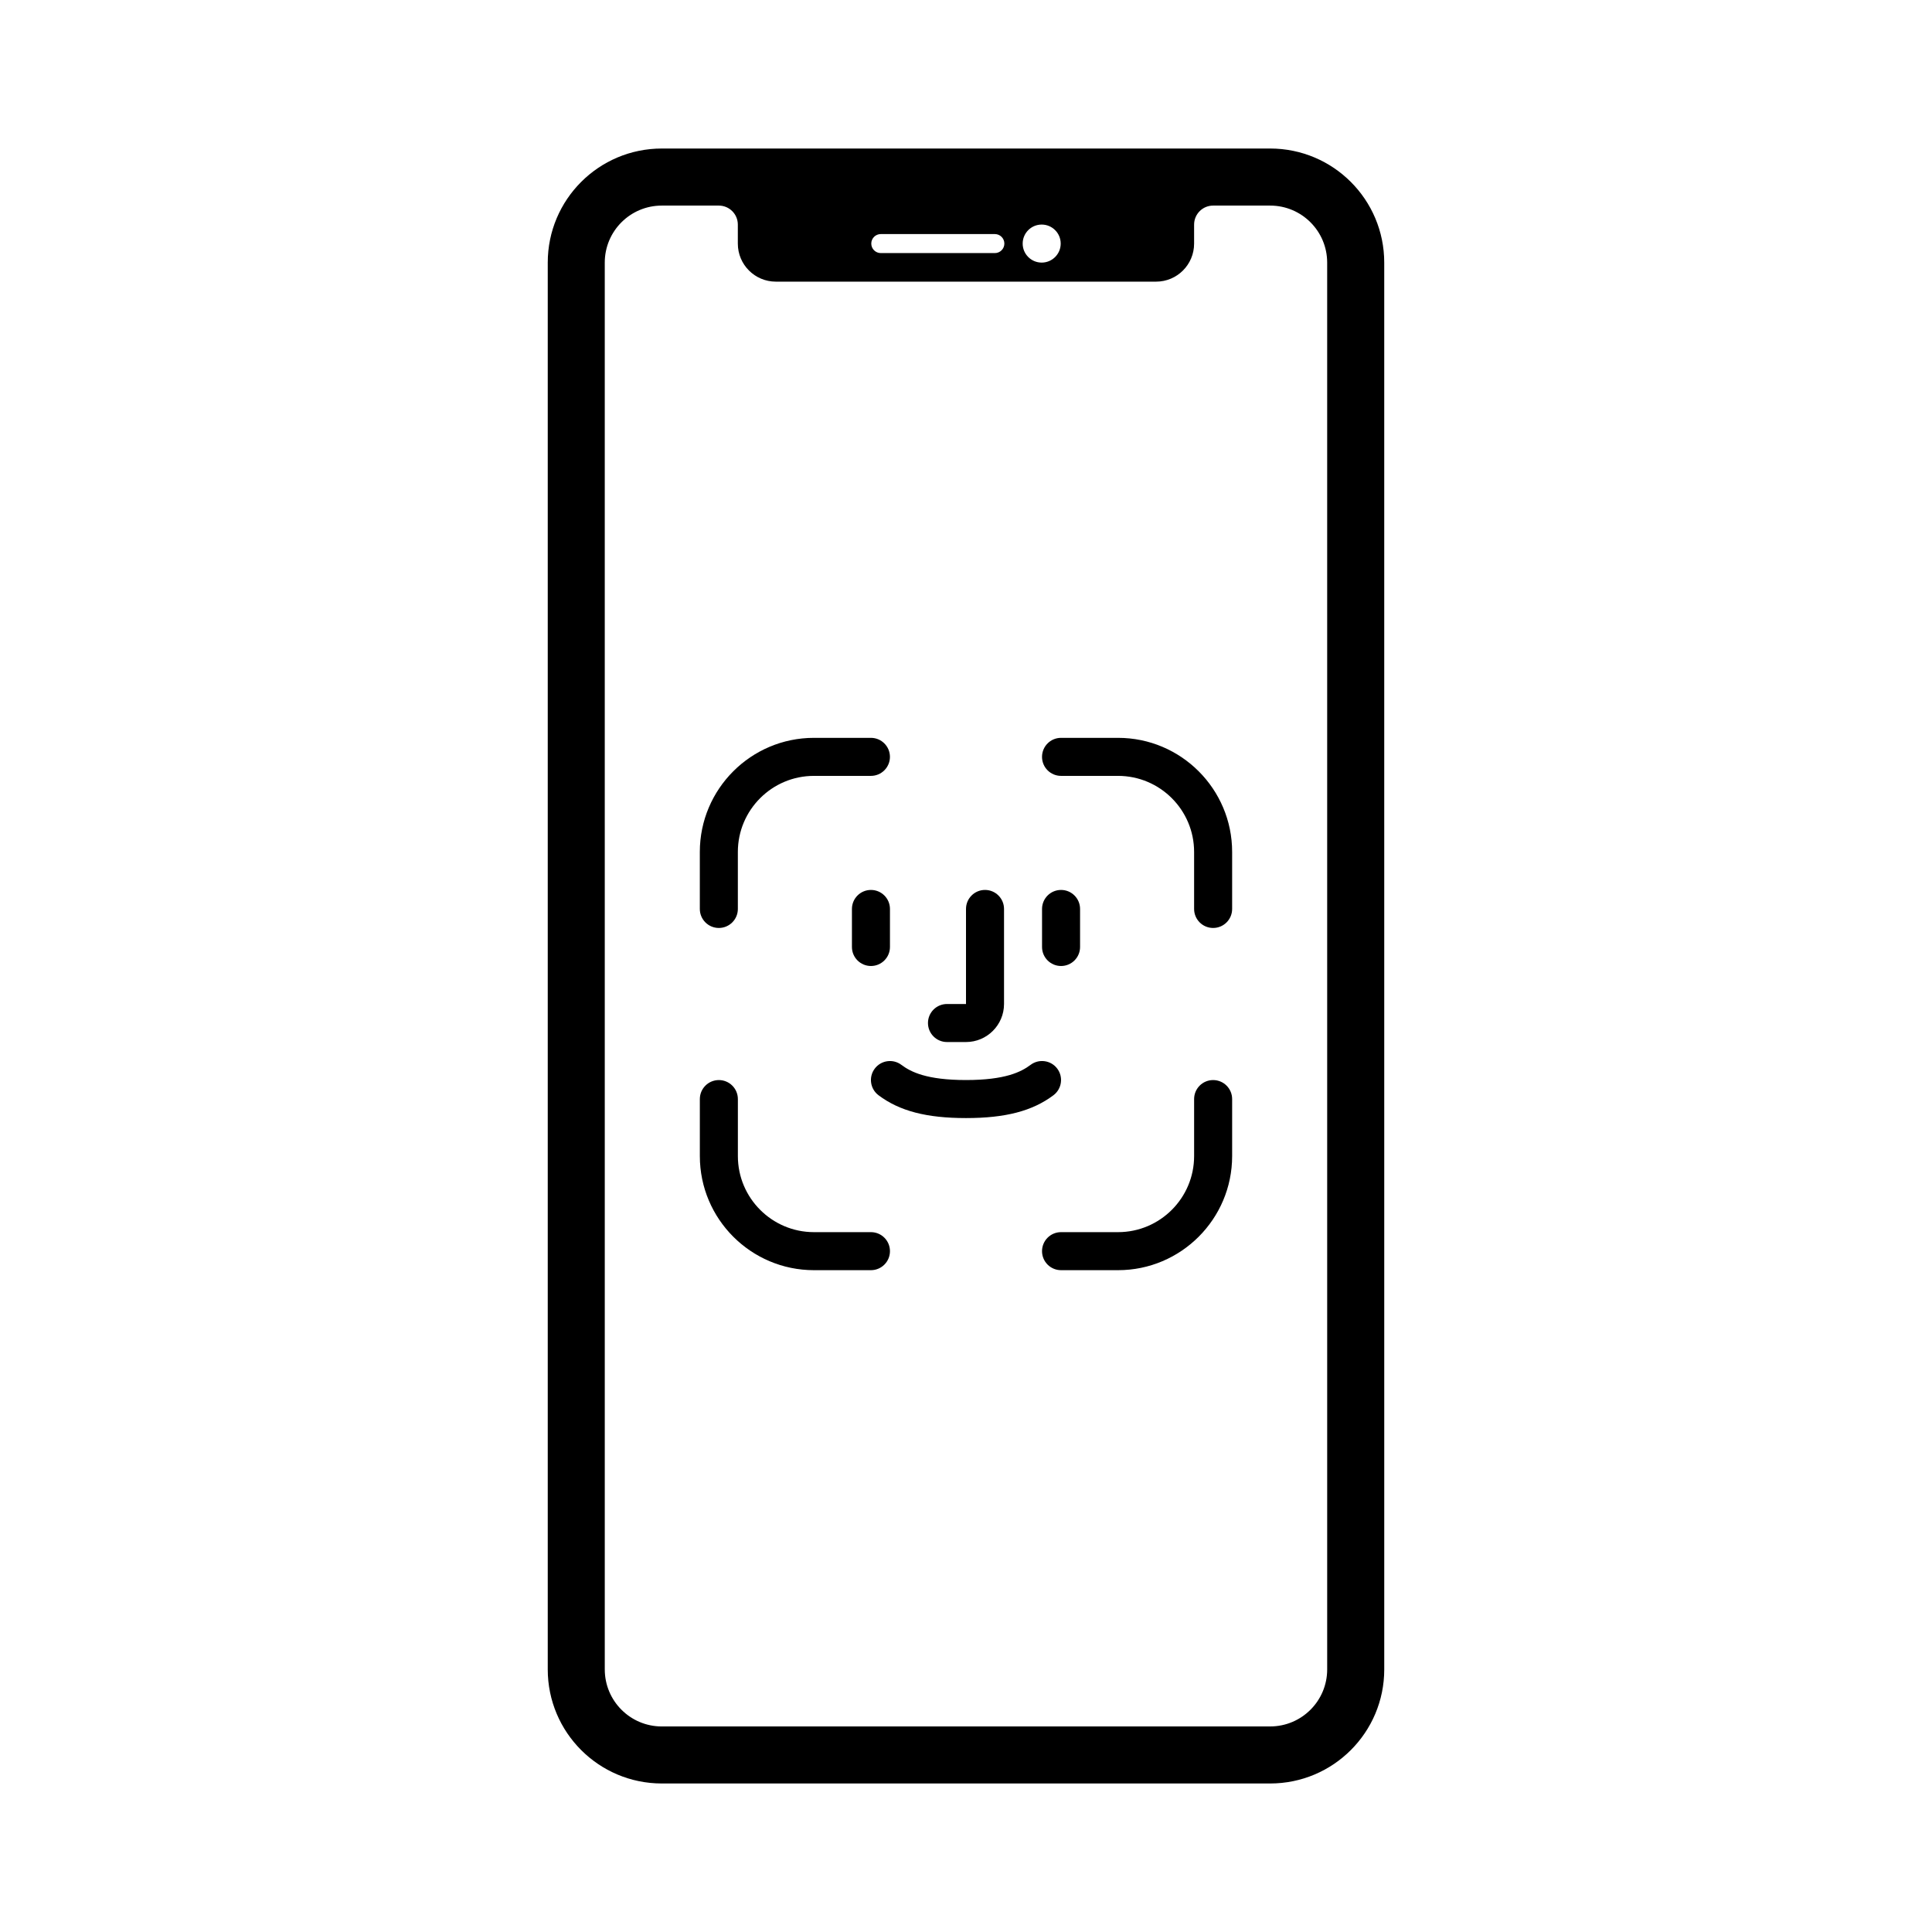 <?xml version="1.0" encoding="UTF-8"?>
<!-- Uploaded to: SVG Repo, www.svgrepo.com, Generator: SVG Repo Mixer Tools -->
<svg fill="#000000" width="800px" height="800px" version="1.1" viewBox="144 144 512 512" xmlns="http://www.w3.org/2000/svg">
 <g>
  <path d="m480.61 183.36h-161.22c-16.695 0-30.23 13.531-30.23 30.23v372.82c0 16.695 13.531 30.23 30.23 30.23h161.22c16.695 0 30.23-13.531 30.23-30.23l-0.004-372.82c0-16.695-13.531-30.23-30.227-30.23zm-60.551 20.152c2.781 0 5.039 2.258 5.039 5.039s-2.258 5.039-5.039 5.039-5.039-2.258-5.039-5.039c0.004-2.781 2.258-5.039 5.039-5.039zm-42.641 2.519h30.23c1.391 0 2.519 1.129 2.519 2.519s-1.129 2.519-2.519 2.519h-30.23c-1.391 0-2.519-1.129-2.519-2.519s1.125-2.519 2.519-2.519zm118.3 380.38c0 8.348-6.766 15.113-15.113 15.113l-161.22 0.004c-8.348 0-15.113-6.766-15.113-15.113l-0.004-372.82c0-8.348 6.766-15.113 15.113-15.113h15.113c2.781 0 5.039 2.258 5.039 5.039v5.039c0 5.566 4.508 10.078 10.078 10.078h100.76c5.566 0 10.078-4.508 10.078-10.078v-5.039c0-2.781 2.258-5.039 5.039-5.039h15.113c8.348 0 15.113 6.766 15.113 15.113z"/>
  <path d="m440.3 480.61h-15.113c-2.785 0-5.039-2.254-5.039-5.039 0-2.785 2.254-5.039 5.039-5.039h15.113c11.113 0 20.152-9.039 20.152-20.152v-15.113c0-2.785 2.254-5.039 5.039-5.039s5.039 2.254 5.039 5.039v15.113c-0.004 16.672-13.562 30.23-30.23 30.23z"/>
  <path d="m465.49 389.92c-2.785 0-5.039-2.258-5.039-5.039v-15.113c0-11.113-9.039-20.152-20.152-20.152h-15.113c-2.785 0-5.039-2.258-5.039-5.039s2.254-5.039 5.039-5.039h15.113c16.672 0 30.23 13.559 30.23 30.23v15.113c0 2.789-2.25 5.039-5.039 5.039z"/>
  <path d="m334.5 389.92c-2.781 0-5.039-2.258-5.039-5.039v-15.113c0-16.672 13.559-30.23 30.23-30.23h15.113c2.781 0 5.039 2.258 5.039 5.039s-2.258 5.039-5.039 5.039h-15.113c-11.113 0-20.152 9.039-20.152 20.152v15.113c0 2.781-2.258 5.039-5.039 5.039z"/>
  <path d="m374.81 480.61h-15.113c-16.672 0-30.23-13.559-30.23-30.23v-15.113c0-2.785 2.258-5.039 5.039-5.039s5.039 2.254 5.039 5.039v15.113c0 11.113 9.039 20.152 20.152 20.152h15.113c2.781 0 5.039 2.254 5.039 5.039 0 2.785-2.258 5.039-5.039 5.039z"/>
  <path d="m400 440.3c-10.465 0-17.609-1.863-23.18-6.047-2.223-1.672-2.676-4.832-1.004-7.055s4.828-2.672 7.055-1.004c2.496 1.871 6.699 4.027 17.129 4.027 10.422 0 14.629-2.156 17.125-4.031 2.223-1.664 5.391-1.219 7.055 1.004 1.668 2.223 1.219 5.379-1.004 7.055-5.57 4.184-12.719 6.051-23.176 6.051z"/>
  <path d="m400 420.15h-5.039c-2.781 0-5.039-2.254-5.039-5.039 0-2.785 2.258-5.039 5.039-5.039h5.039v-25.191c0-2.781 2.258-5.039 5.039-5.039 2.785 0 5.039 2.258 5.039 5.039v25.191c-0.004 5.559-4.523 10.078-10.078 10.078z"/>
  <path d="m425.19 400c-2.785 0-5.039-2.258-5.039-5.039v-10.078c0-2.781 2.254-5.039 5.039-5.039s5.039 2.258 5.039 5.039v10.078c0 2.781-2.25 5.039-5.039 5.039z"/>
  <path d="m374.81 400c-2.781 0-5.039-2.258-5.039-5.039v-10.078c0-2.781 2.258-5.039 5.039-5.039s5.039 2.258 5.039 5.039v10.078c0 2.781-2.258 5.039-5.039 5.039z"/>
 </g>
</svg>